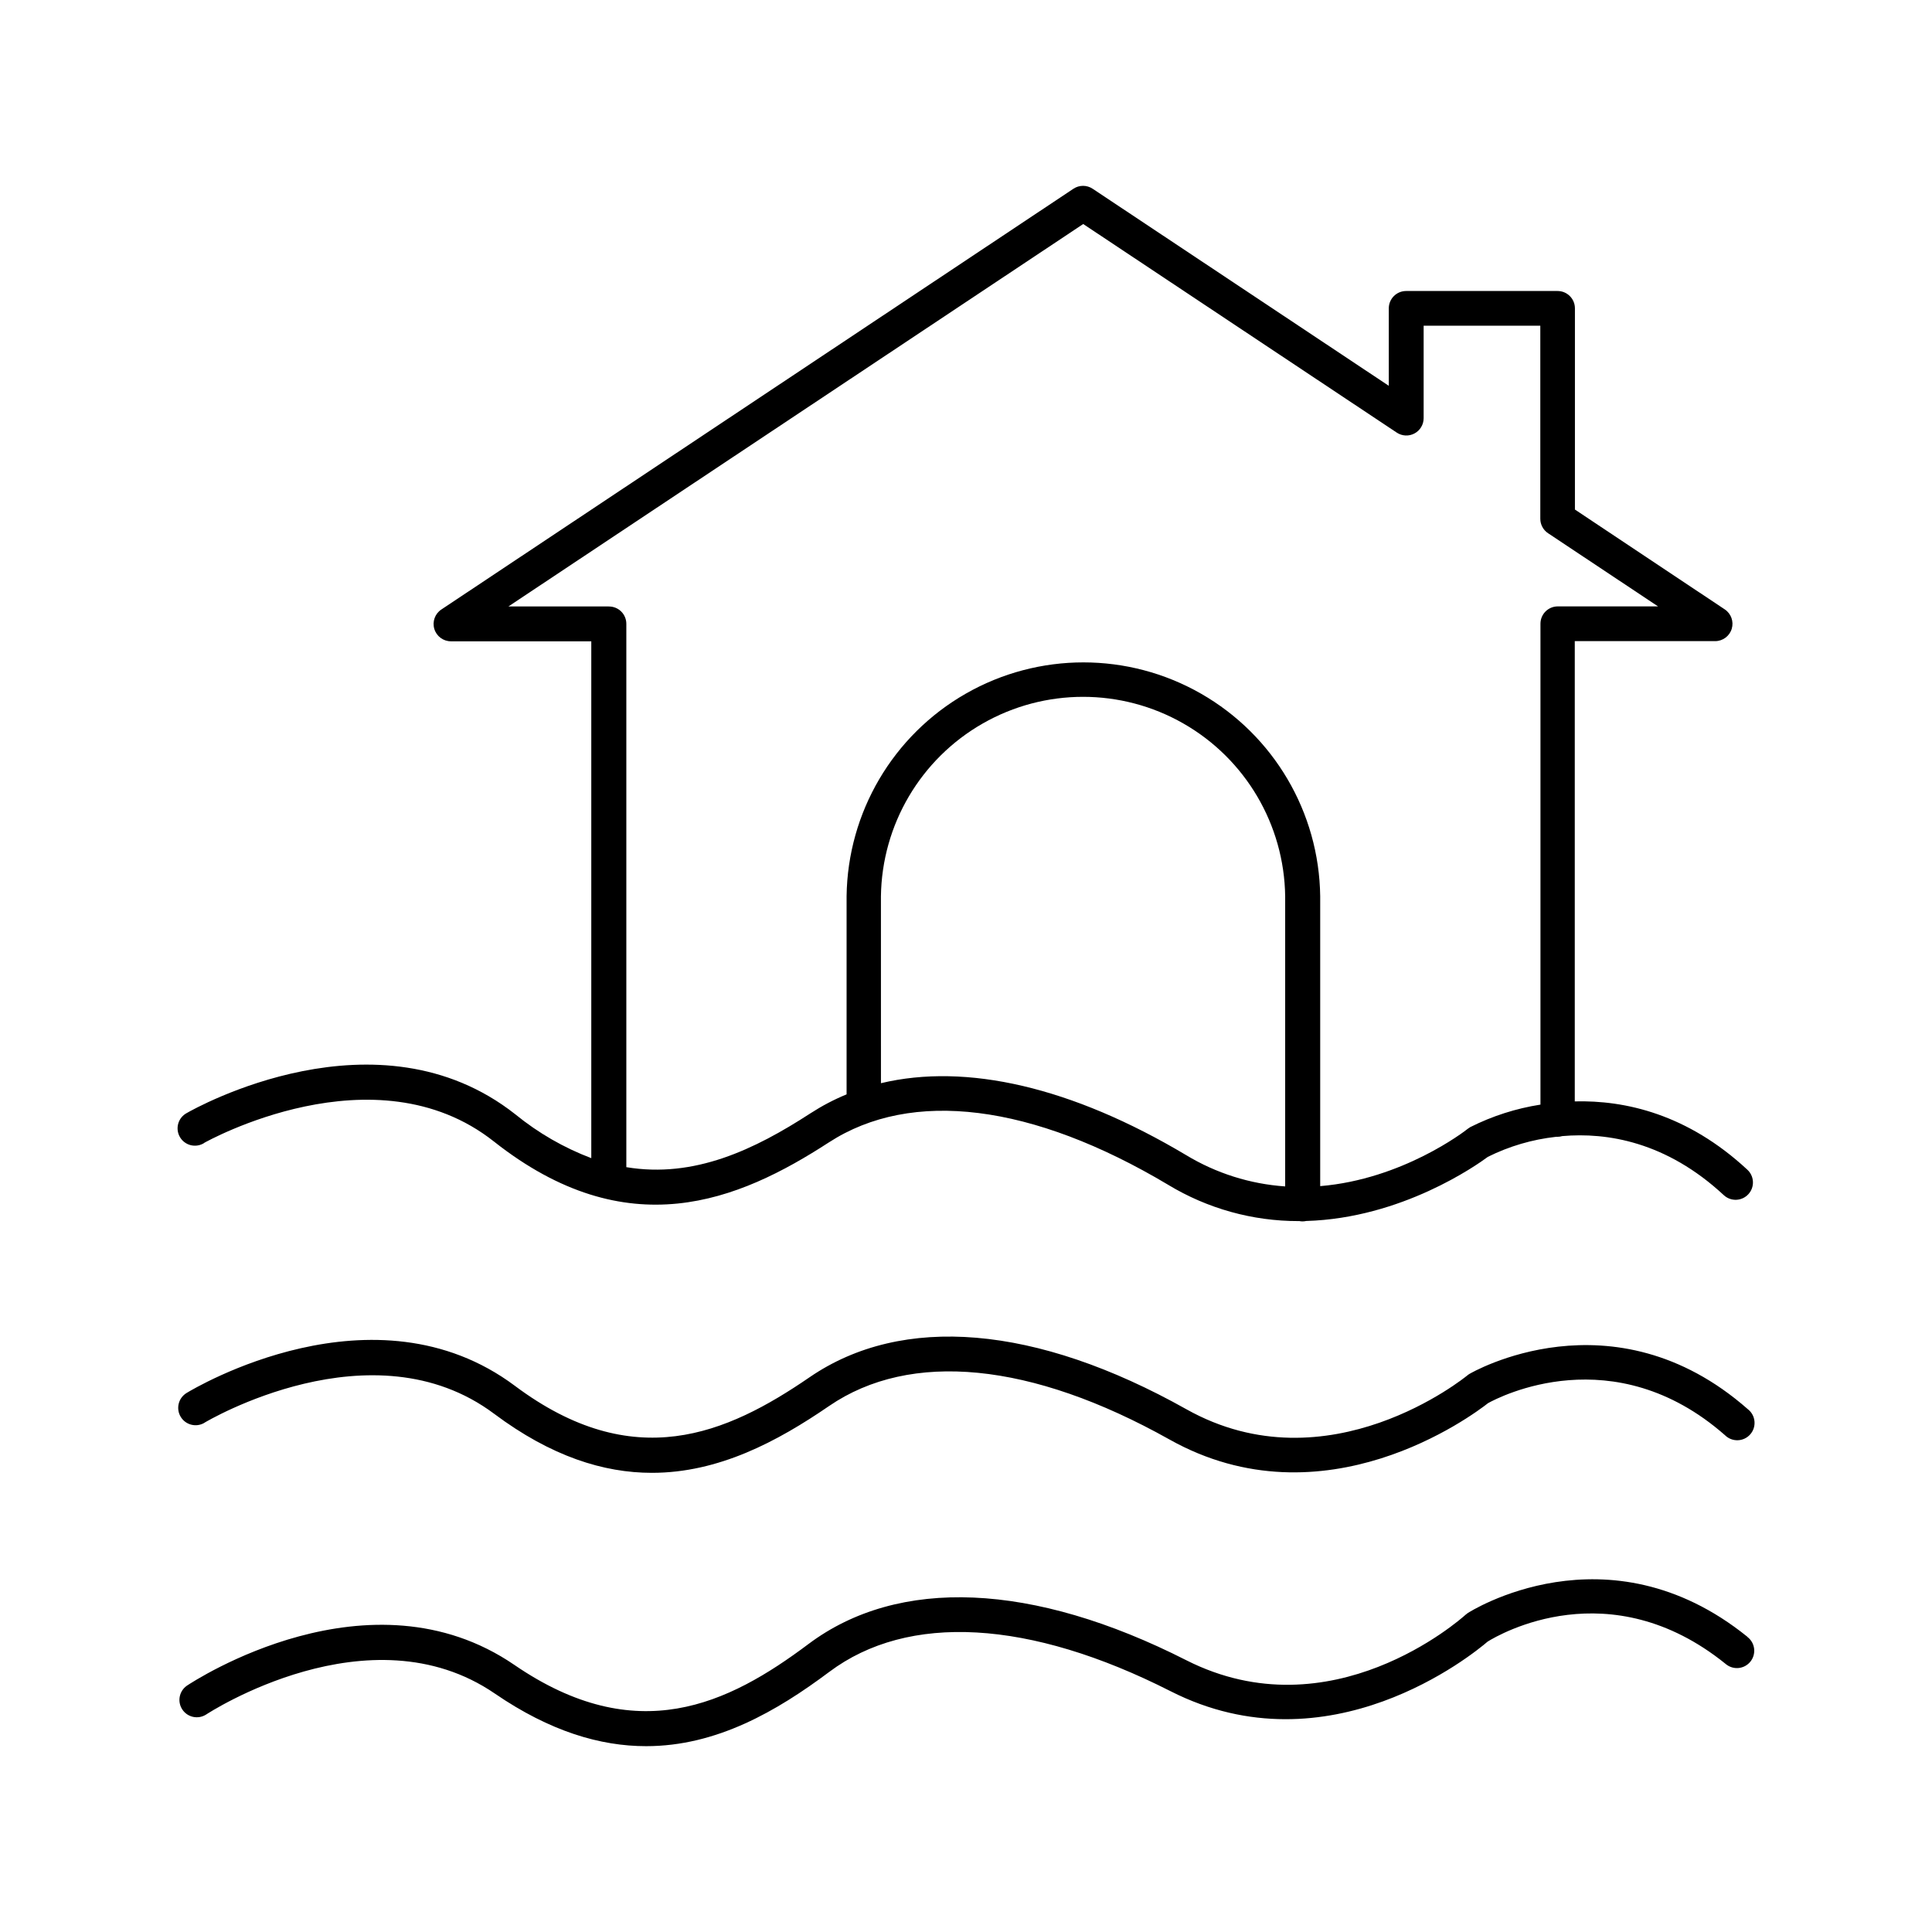 <?xml version="1.0" encoding="UTF-8"?>
<!-- Uploaded to: ICON Repo, www.iconrepo.com, Generator: ICON Repo Mixer Tools -->
<svg fill="#000000" width="800px" height="800px" version="1.1" viewBox="144 144 512 512" xmlns="http://www.w3.org/2000/svg">
 <g>
  <path d="m198.12 446.87c0.453-0.254 45.145-25.34 76.754-0.375 35.426 27.977 64.785 15.832 88.797 0.246 21.941-14.23 53.875-10.242 89.898 11.238h-0.004c10.43 6.312 22.391 9.641 34.578 9.621h0.219c0.262 0.055 0.527 0.078 0.797 0.082 0.328 0 0.66-0.035 0.984-0.109 25.34-0.719 45.266-14.848 48.148-16.992h-0.004c5.672-2.824 11.801-4.625 18.098-5.316h0.355c0.43 0 0.863-0.062 1.277-0.188 11.867-1.031 27.551 1.484 42.812 15.656 1.863 1.727 4.769 1.617 6.496-0.246 1.727-1.859 1.613-4.769-0.246-6.492-15.883-14.762-32.402-18.449-45.746-18.117v-121.97h37.207-0.004c2.023-0.004 3.805-1.328 4.391-3.262 0.586-1.934-0.16-4.023-1.84-5.148l-39.715-26.461v-53.324c0-2.535-2.059-4.594-4.594-4.594h-40.141c-2.535 0-4.594 2.059-4.594 4.594v20.527l-78.484-52.223c-1.539-1.023-3.547-1.023-5.086 0l-167.53 111.52c-1.68 1.125-2.426 3.215-1.84 5.148s2.367 3.262 4.387 3.266h37.207v136.97c-7.285-2.762-14.078-6.68-20.113-11.602-36.547-28.84-85-1.555-87.043-0.375h-0.004c-1.109 0.578-1.941 1.582-2.293 2.785s-0.199 2.496 0.426 3.586c0.625 1.086 1.664 1.871 2.883 2.172 1.215 0.297 2.504 0.09 3.562-0.582zm179.34-15.812-0.004-49.547c0.258-18.961 10.523-36.379 26.992-45.785 16.465-9.41 36.68-9.41 53.148 0 16.469 9.406 26.734 26.824 26.988 45.785v76.902c-9.297-0.637-18.309-3.488-26.281-8.316-30.23-18.016-58.164-24.461-80.848-19.039zm-72.16-126.34h-26.566l152.33-101.35 83.082 55.27c1.406 0.941 3.219 1.031 4.711 0.23 1.492-0.797 2.422-2.356 2.422-4.047v-24.512h30.918v51.168c0 1.535 0.766 2.973 2.047 3.828l29.156 19.395h-26.57c-2.539 0-4.594 2.055-4.594 4.594v127.44c-6.477 1.008-12.754 3.019-18.609 5.965-0.203 0.117-0.398 0.25-0.59 0.395-0.984 0.797-17.406 13.43-39.172 15.242v-76.824c-0.277-22.23-12.301-42.656-31.602-53.695-19.305-11.035-43.004-11.035-62.309 0-19.301 11.039-31.32 31.465-31.602 53.695v52.508c-3.34 1.371-6.543 3.055-9.574 5.019-14.809 9.605-30.762 17.27-48.797 14.27v-143.99c0-1.234-0.496-2.418-1.375-3.281-0.883-0.863-2.074-1.336-3.309-1.312z"/>
  <path d="m198.19 521.03c0.441-0.266 44.469-26.508 76.754-2.371 15.152 11.336 29.059 15.656 41.82 15.656 17.711 0 33.238-8.305 46.957-17.711 21.559-14.762 53.59-11.641 90.164 8.855 41.004 23.016 80.336-6.367 84.469-9.613 2.902-1.613 33.277-17.445 62.801 8.512l-0.004-0.004c0.898 0.891 2.125 1.367 3.391 1.324 1.262-0.043 2.453-0.605 3.289-1.555s1.242-2.203 1.125-3.461c-0.117-1.262-0.746-2.414-1.742-3.195-35.855-31.539-73.438-9.586-73.801-9.359-0.207 0.121-0.402 0.262-0.582 0.414-0.363 0.297-36.781 30.07-74.441 8.934-39.793-22.336-75.258-25.34-99.855-8.461-21.984 15.074-46.641 25.781-78.07 2.273-37.293-27.887-85.008 0.66-87.023 1.891-1.043 0.633-1.793 1.656-2.082 2.844-0.293 1.184-0.098 2.438 0.535 3.481 1.32 2.176 4.156 2.867 6.328 1.547z"/>
  <path d="m607.08 577.77c-37.156-30.012-73.801-6.504-74.145-6.269-0.191 0.133-0.375 0.277-0.551 0.434-1.438 1.301-35.621 31.488-74.008 12.043-40.688-20.664-76.25-22.18-100.13-4.289-21.324 15.988-45.52 27.719-77.902 5.551-38.375-26.301-84.91 4.211-86.867 5.519-2.019 1.441-2.531 4.231-1.148 6.293 1.379 2.066 4.148 2.66 6.254 1.344 0.422-0.285 43.297-28.359 76.566-5.578 14.66 10.035 27.945 13.934 40.078 13.934 18.695 0 34.637-9.289 48.531-19.68 20.93-15.684 53.059-13.875 90.461 5.117 41.957 21.312 80.059-9.742 84.004-13.137 3.141-1.969 32.375-18.922 63.086 5.902h-0.004c0.945 0.805 2.172 1.199 3.41 1.086 1.234-0.113 2.375-0.723 3.156-1.688 0.777-0.965 1.137-2.207 0.988-3.438-0.148-1.234-0.789-2.356-1.777-3.106z"/>
 </g>
</svg>